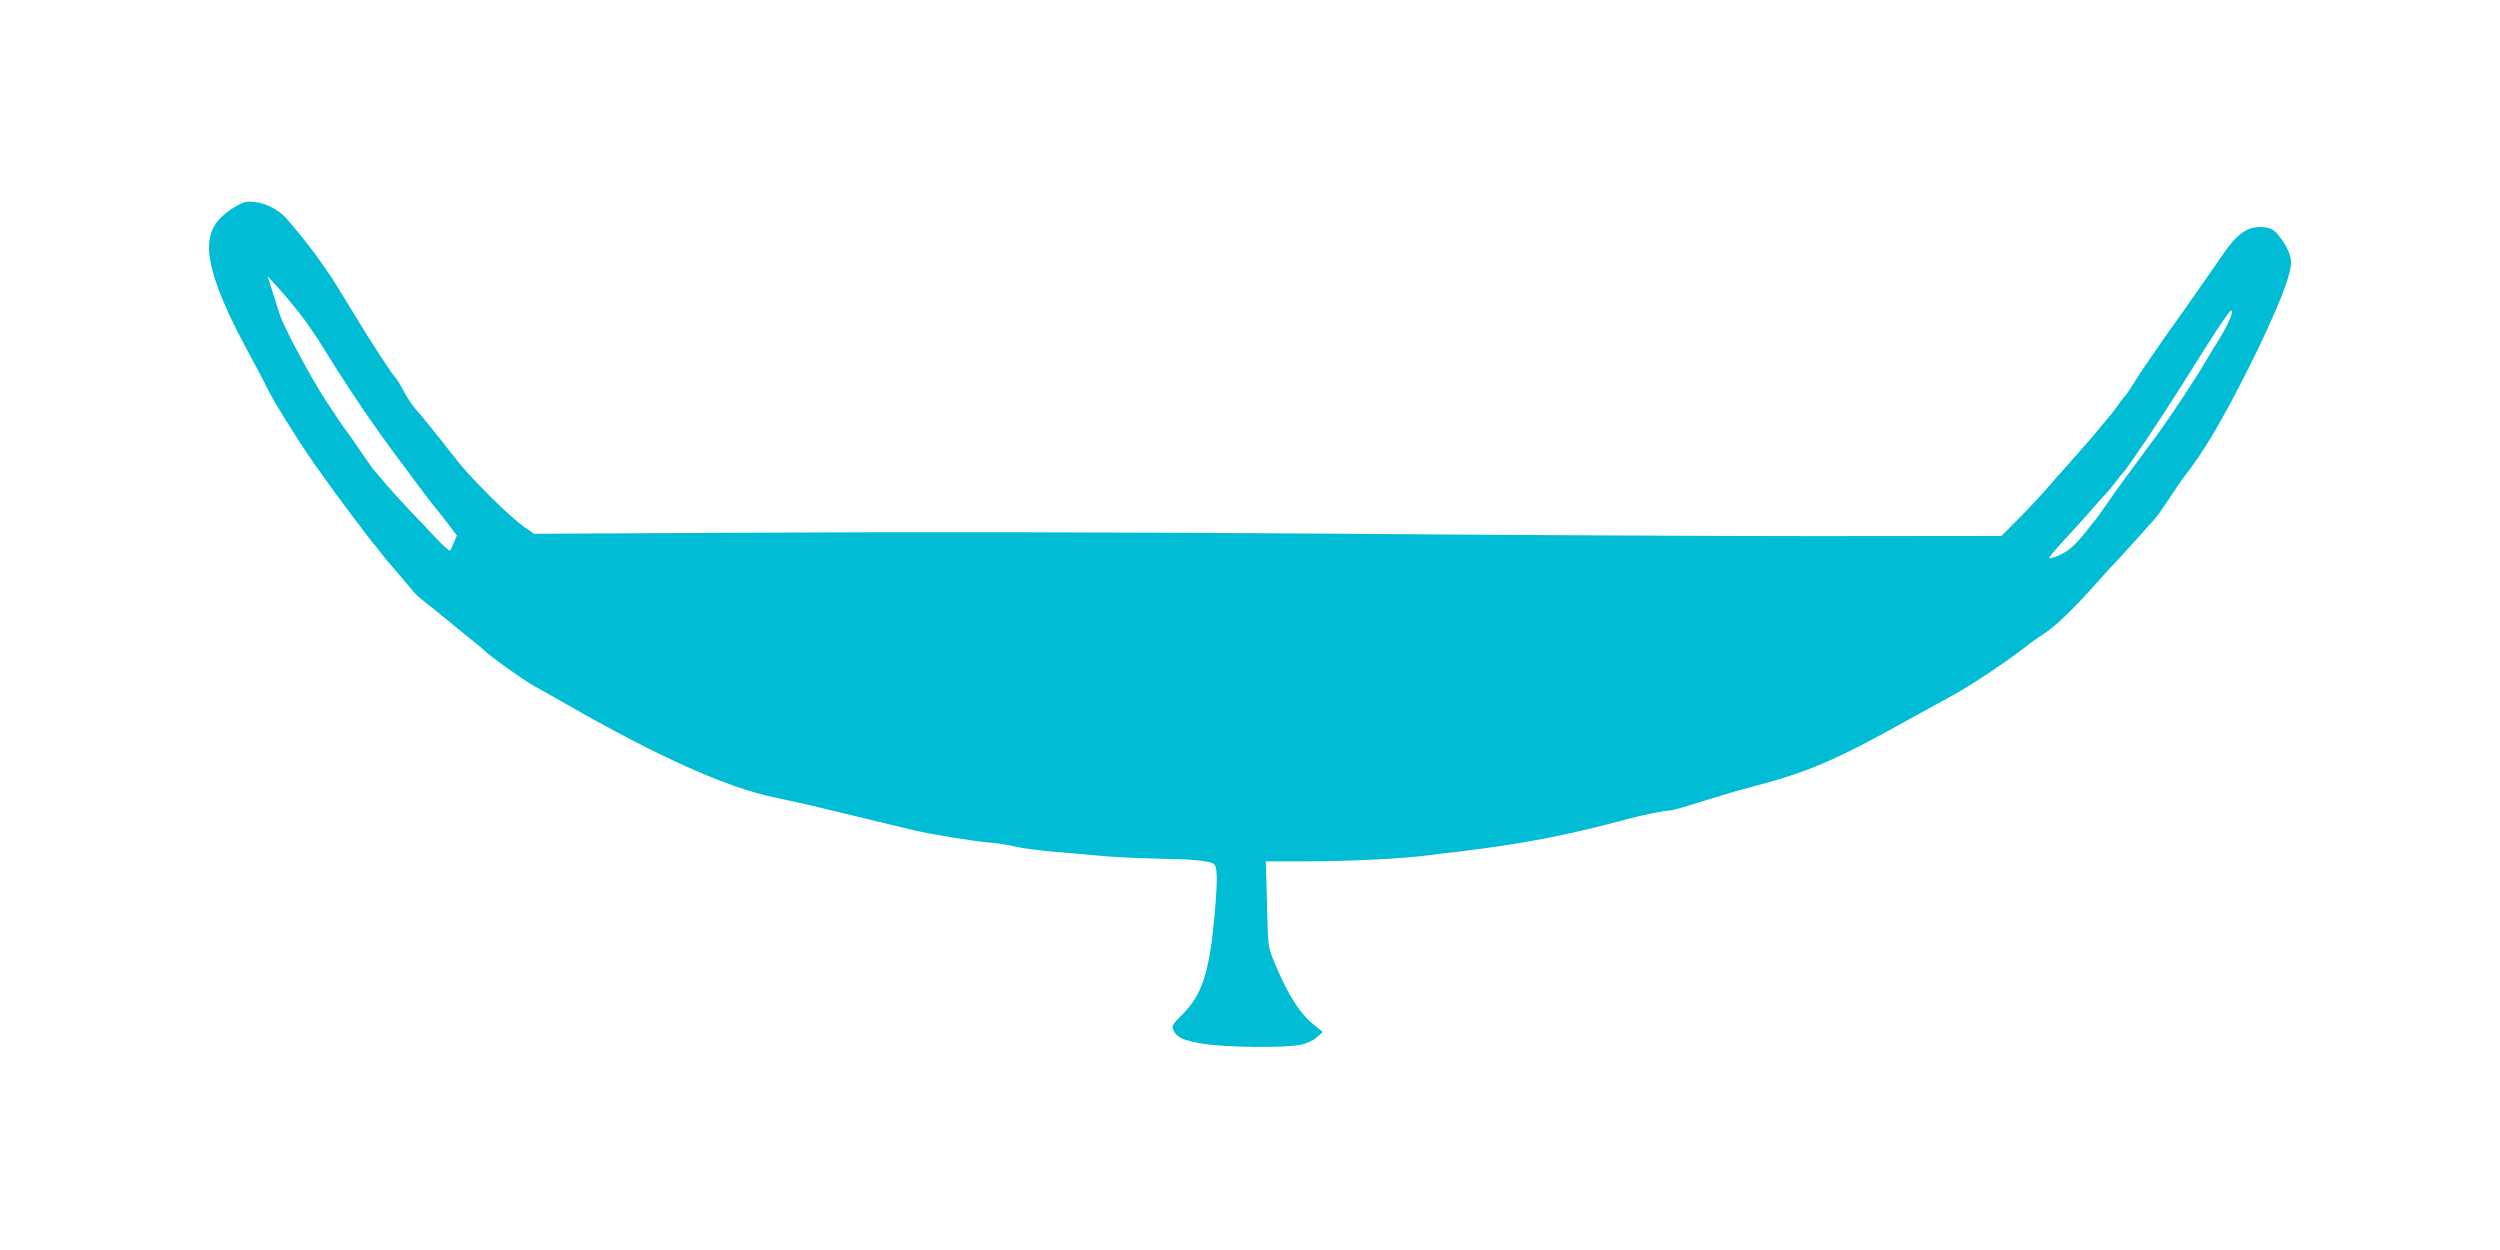 <?xml version="1.0" standalone="no"?>
<!DOCTYPE svg PUBLIC "-//W3C//DTD SVG 20010904//EN"
 "http://www.w3.org/TR/2001/REC-SVG-20010904/DTD/svg10.dtd">
<svg version="1.0" xmlns="http://www.w3.org/2000/svg"
 width="1280pt" height="640pt" viewBox="0 0 1280 640"
 preserveAspectRatio="xMidYMid meet">
<g transform="translate(0,640) scale(0.1,-0.1)"
fill="#00bcd4" stroke="none">
<path d="M1210 5345 c-99 -58 -140 -120 -140 -212 0 -108 64 -282 189 -513 43
-80 98 -183 121 -230 36 -71 199 -328 259 -406 9 -12 23 -32 31 -44 23 -35
233 -314 239 -320 4 -3 22 -25 41 -50 19 -25 37 -47 40 -50 5 -5 93 -108 126
-148 10 -13 46 -45 79 -70 33 -25 62 -49 65 -52 3 -3 52 -43 110 -90 58 -46
107 -87 110 -90 18 -22 204 -155 263 -187 40 -22 106 -59 147 -83 486 -278
830 -432 1080 -484 134 -28 202 -44 415 -96 116 -28 246 -59 290 -70 99 -23
307 -57 400 -65 39 -3 95 -12 125 -20 30 -7 114 -18 185 -25 72 -6 180 -15
240 -21 61 -6 191 -13 290 -15 188 -3 268 -10 298 -26 20 -11 22 -71 7 -247
-27 -311 -64 -425 -171 -530 -47 -47 -51 -54 -41 -76 17 -37 49 -52 151 -69
111 -19 423 -22 502 -5 29 6 64 22 81 38 l31 27 -42 34 c-76 59 -141 163 -209
330 -30 73 -30 79 -35 293 l-6 217 207 0 c218 0 483 13 617 30 44 6 118 15
165 20 331 40 546 81 880 171 66 17 175 39 197 39 13 0 87 21 165 46 79 25
186 57 238 70 307 80 441 137 830 354 47 26 146 81 220 121 105 58 294 185
395 266 6 5 37 26 70 48 61 40 158 134 274 265 36 41 77 86 91 100 14 14 63
68 110 120 47 52 90 100 96 107 6 6 38 51 70 100 32 48 62 93 66 98 106 132
209 306 351 591 140 283 207 452 207 522 0 38 -26 92 -67 141 -24 28 -37 34
-78 38 -78 6 -133 -34 -213 -153 -7 -10 -39 -57 -72 -104 -33 -47 -64 -92 -70
-100 -5 -8 -65 -93 -133 -188 -67 -95 -140 -202 -162 -238 -22 -36 -47 -73
-55 -82 -9 -9 -26 -33 -40 -52 -13 -19 -27 -37 -30 -40 -3 -3 -25 -30 -50 -60
-25 -30 -47 -57 -50 -60 -3 -3 -35 -39 -70 -80 -36 -41 -72 -82 -80 -90 -8 -8
-40 -44 -70 -80 -30 -35 -97 -107 -148 -159 l-94 -95 -951 -1 c-524 0 -1672 6
-2552 13 -968 7 -2076 9 -2805 5 l-1206 -6 -54 38 c-30 21 -105 88 -166 149
-108 109 -138 142 -199 220 -71 92 -161 203 -187 231 -15 17 -42 57 -60 90
-17 33 -34 62 -38 65 -15 12 -123 176 -209 319 -86 142 -129 211 -148 236 -5
6 -23 33 -42 60 -46 66 -150 194 -181 223 -39 36 -97 63 -148 68 -38 4 -55 0
-92 -21z m320 -544 c36 -45 95 -131 132 -192 79 -130 196 -307 287 -434 74
-103 272 -368 280 -375 3 -3 30 -36 58 -73 l52 -69 -15 -36 c-8 -20 -17 -38
-20 -41 -3 -3 -33 23 -67 59 -33 36 -100 106 -147 155 -47 50 -106 115 -130
145 -25 30 -48 57 -51 60 -3 3 -34 48 -70 100 -35 52 -67 97 -70 100 -4 3 -46
66 -95 140 -84 128 -223 388 -243 454 -6 17 -21 67 -35 111 l-26 80 48 -51
c26 -28 76 -88 112 -133z m9874 -62 c-14 -29 -34 -64 -44 -79 -9 -14 -37 -59
-61 -100 -47 -83 -178 -281 -246 -375 -52 -70 -58 -79 -155 -210 -41 -55 -94
-129 -118 -165 -25 -36 -47 -67 -50 -70 -3 -3 -21 -25 -40 -50 -68 -88 -113
-125 -179 -145 -23 -7 -23 -6 -9 14 9 12 42 50 74 84 33 35 88 97 124 137 35
41 72 82 80 90 9 8 31 35 50 60 19 25 37 47 40 50 20 18 179 255 291 432 215
343 263 415 267 396 2 -9 -9 -40 -24 -69z"/>
</g>
</svg>
